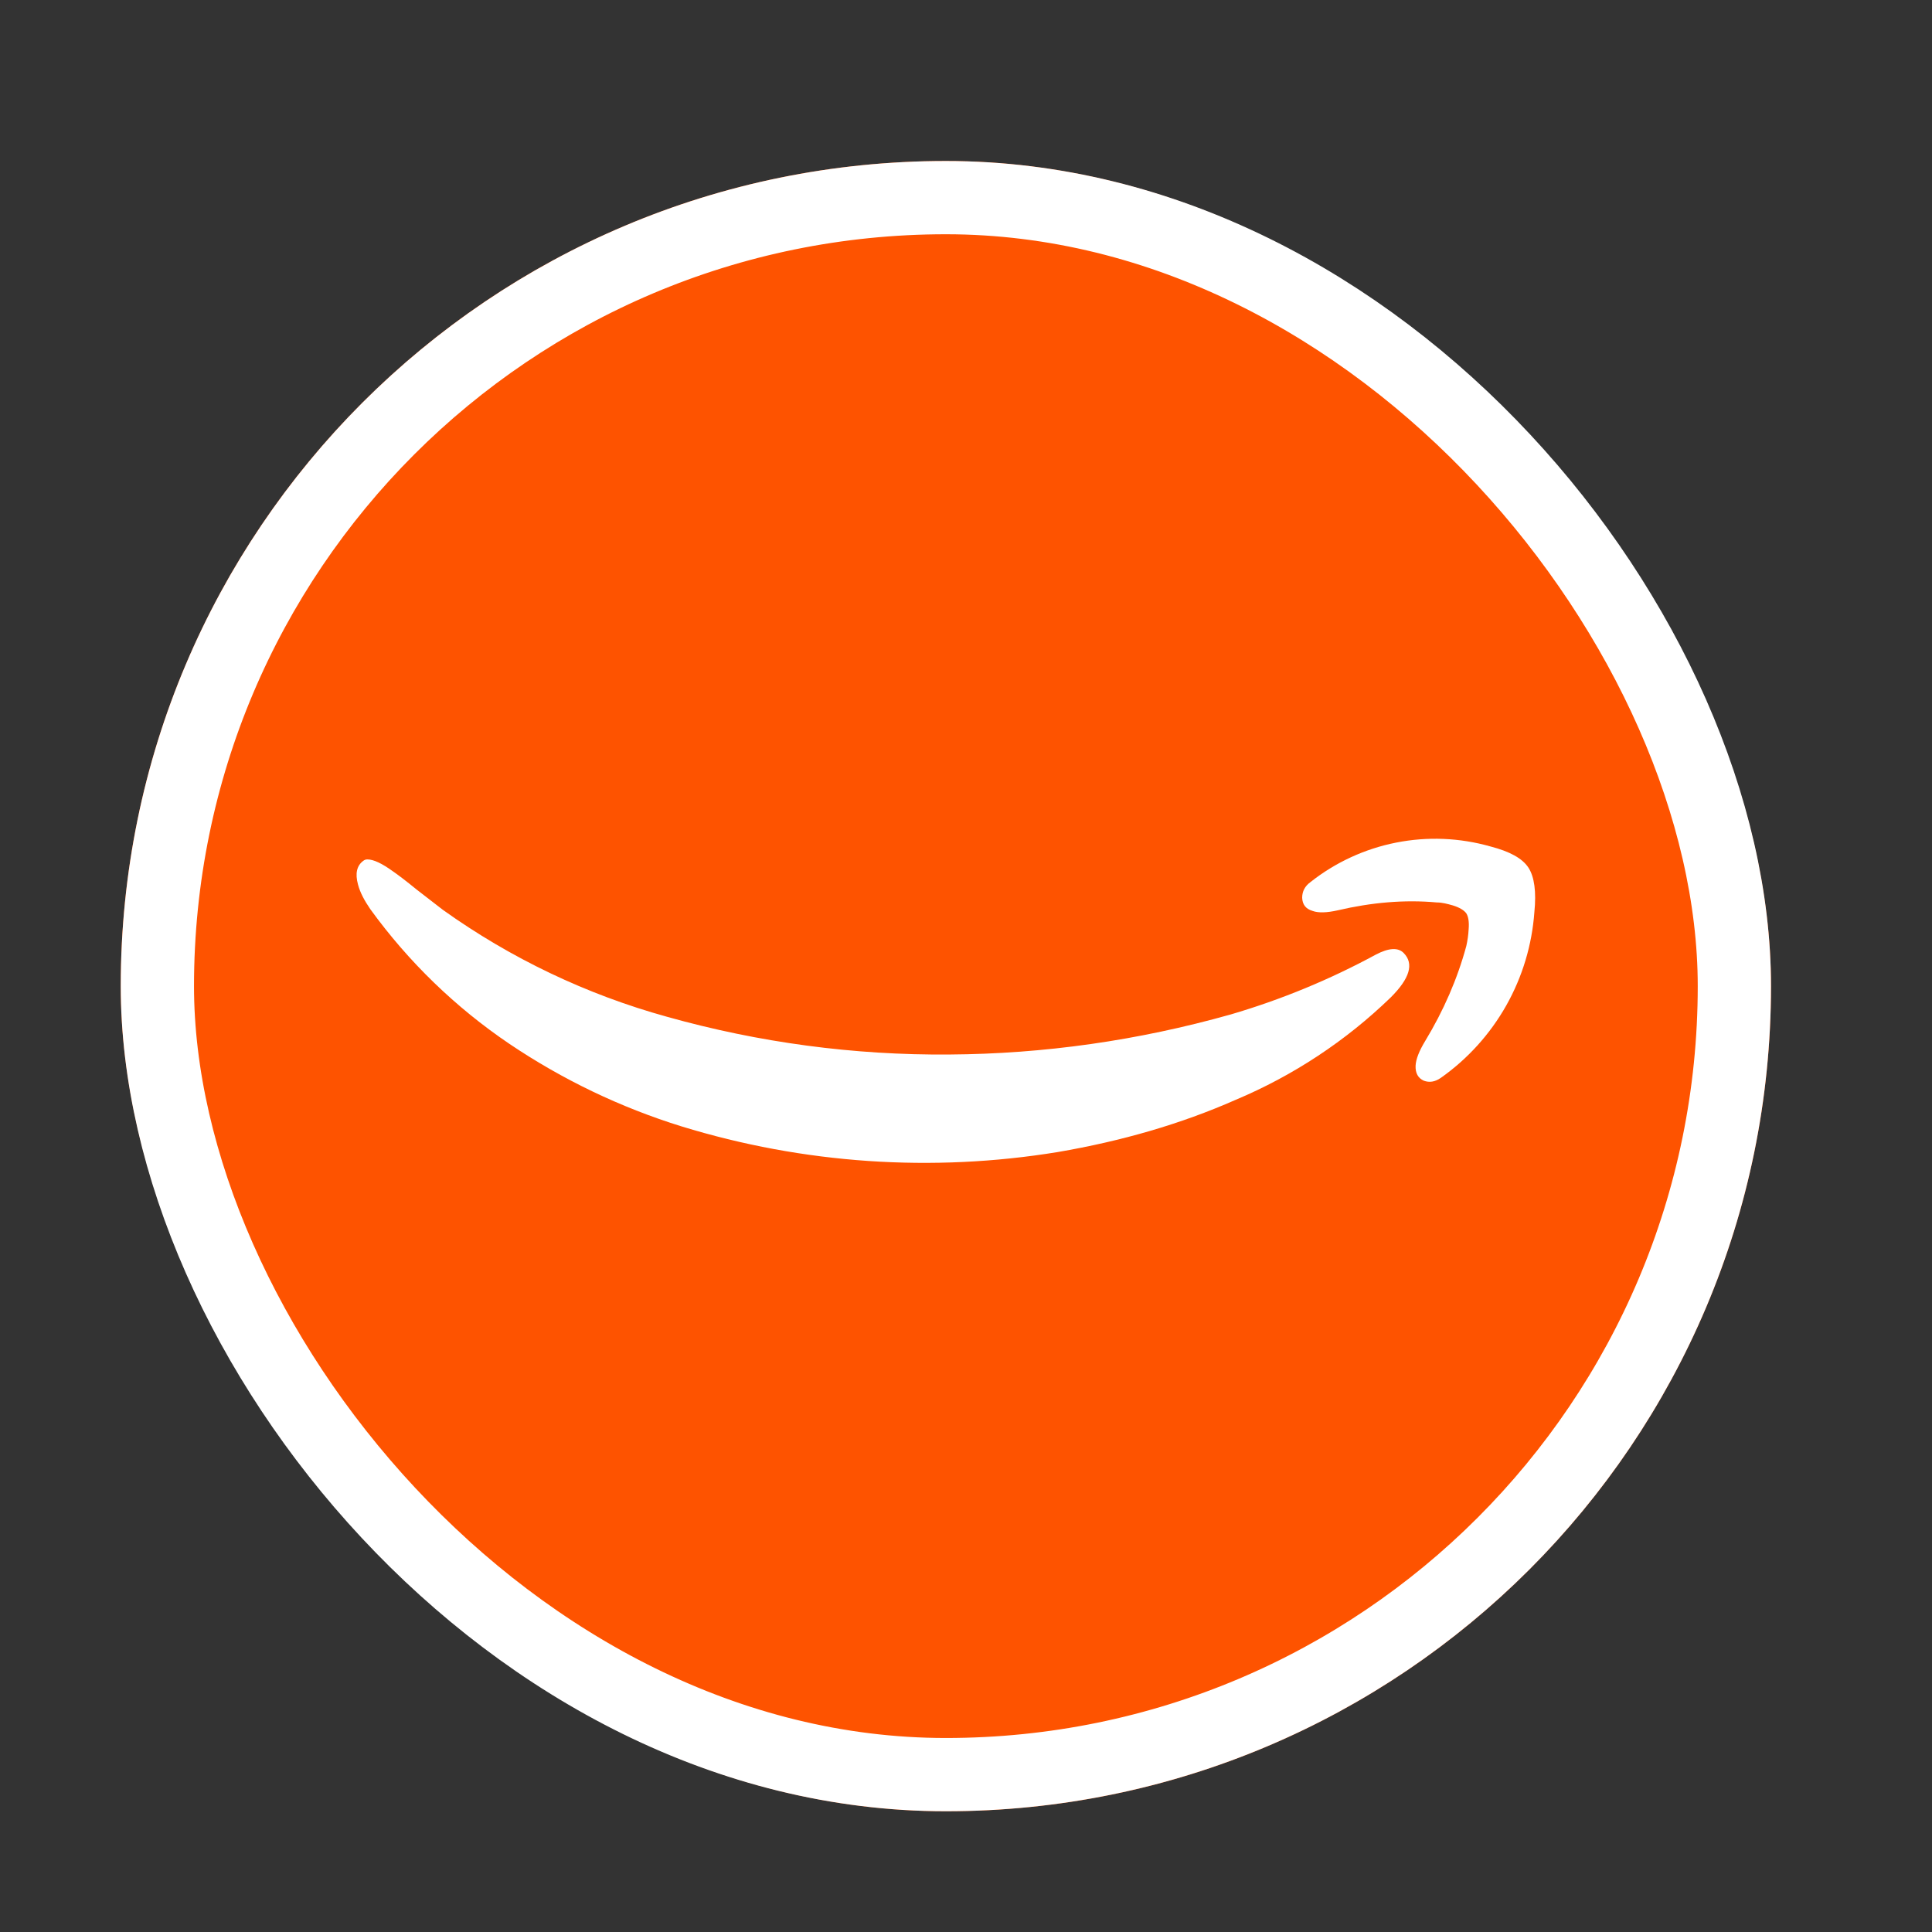 <svg width="48" height="48" viewBox="0 0 48 48" fill="none" xmlns="http://www.w3.org/2000/svg">
<rect x="0" y="0" width="48" height="48" fill="#333333" stroke="none"/>
<g clip-path="url(#clip0_1521_2842)">
<path d="M3 4H44V45H3V4Z" fill="#FE5300"/>
<path d="M9.128 21.352C9.282 21.352 9.494 21.454 9.758 21.645C9.875 21.725 10.08 21.879 10.358 22.106L11.002 22.604C12.689 23.81 14.575 24.71 16.574 25.262C18.856 25.903 21.217 26.219 23.588 26.199C25.931 26.184 28.266 25.855 30.58 25.203C31.83 24.836 33.037 24.338 34.182 23.717C34.504 23.548 34.738 23.534 34.877 23.68C35.134 23.944 35.024 24.31 34.555 24.778C33.439 25.86 32.13 26.724 30.697 27.326C29.335 27.927 27.863 28.351 26.282 28.622C23.158 29.133 19.958 28.915 16.933 27.985C15.415 27.514 13.975 26.823 12.657 25.935C11.319 25.03 10.149 23.898 9.201 22.589C9.055 22.377 8.945 22.172 8.894 21.974C8.82 21.703 8.864 21.506 9.025 21.388C9.054 21.364 9.09 21.351 9.128 21.352ZM32.557 21.916C33.179 21.424 33.909 21.088 34.687 20.934C35.464 20.78 36.267 20.813 37.03 21.03C37.506 21.154 37.821 21.323 37.974 21.557C38.121 21.784 38.172 22.157 38.121 22.662C38.062 23.477 37.824 24.269 37.423 24.98C37.021 25.692 36.467 26.306 35.8 26.777C35.654 26.88 35.514 26.901 35.375 26.85C35.229 26.784 35.163 26.66 35.17 26.477C35.178 26.316 35.258 26.111 35.405 25.869C35.866 25.108 36.21 24.317 36.43 23.504C36.459 23.373 36.481 23.233 36.488 23.087C36.503 22.904 36.481 22.772 36.43 22.692C36.378 22.618 36.261 22.545 36.093 22.494C35.961 22.457 35.829 22.421 35.697 22.421C34.892 22.348 34.072 22.421 33.23 22.618C32.967 22.677 32.754 22.684 32.615 22.633C32.439 22.582 32.359 22.472 32.352 22.304C32.352 22.15 32.417 22.018 32.557 21.916Z" fill="white"/>
</g>
<rect x="3.91" y="4.91" width="39.18" height="39.18" rx="19.59" stroke="white" stroke-width="1.82"/>
<defs>
<clipPath id="clip0_1521_2842">
<rect x="3" y="4" width="41" height="41" rx="20.5" fill="white"/>
</clipPath>
</defs>
</svg>
